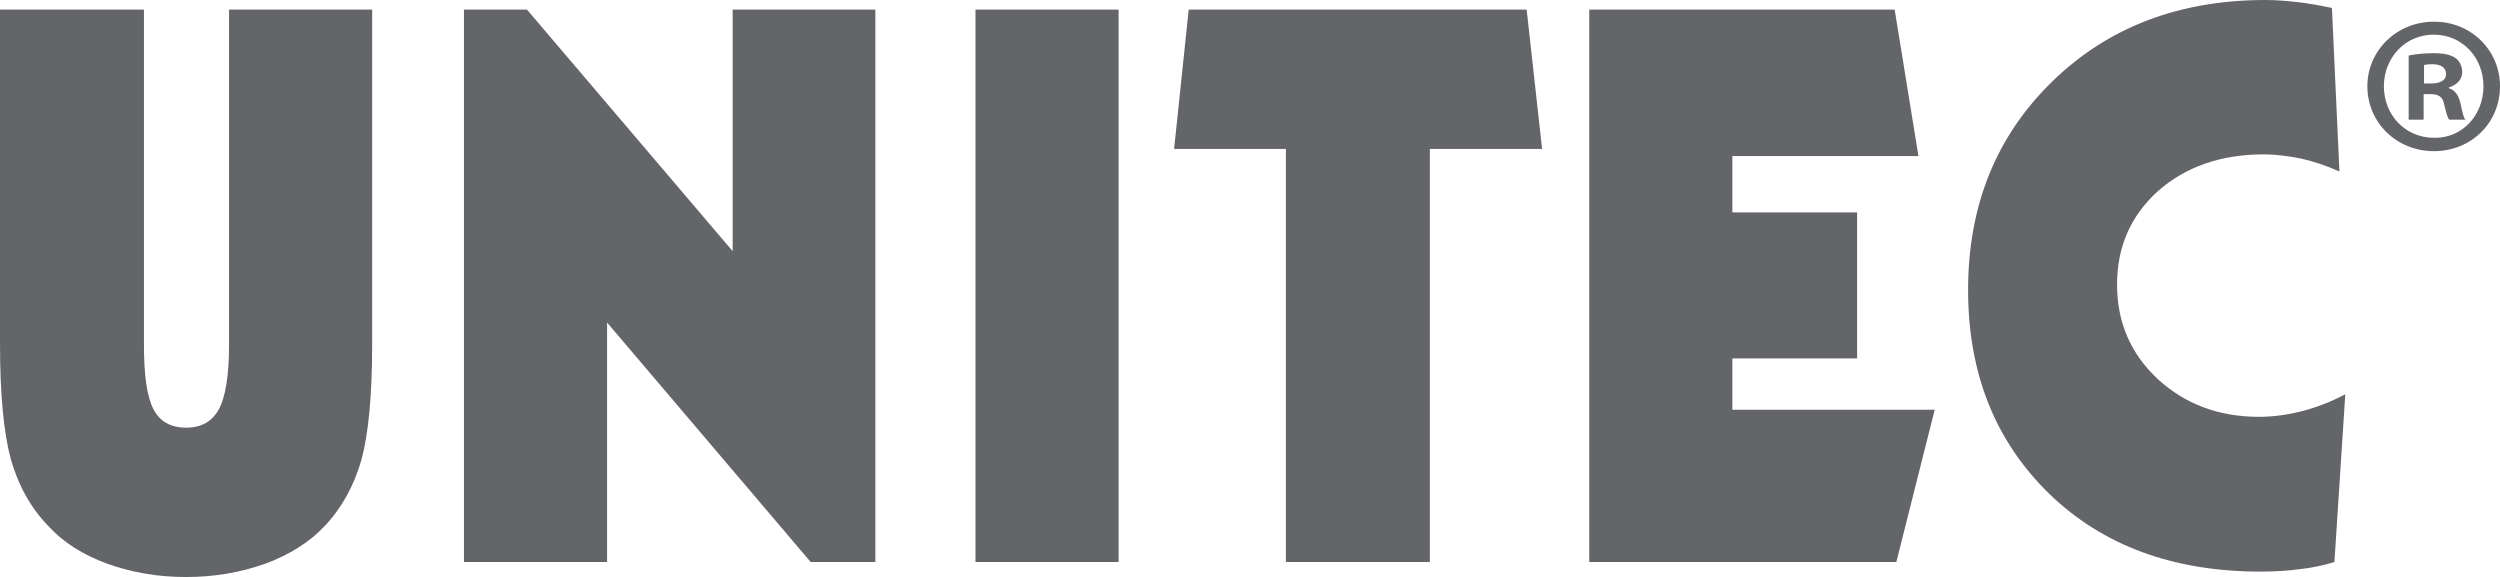 <!-- Generator: Adobe Illustrator 19.0.0, SVG Export Plug-In  -->
<svg version="1.1"
	 xmlns="http://www.w3.org/2000/svg" xmlns:xlink="http://www.w3.org/1999/xlink" xmlns:a="http://ns.adobe.com/AdobeSVGViewerExtensions/3.0/"
	 x="0px" y="0px" width="420.275px" height="97.004px" viewBox="0 0 420.275 97.004"
	 style="enable-background:new 0 0 420.275 97.004;" xml:space="preserve">
<style type="text/css">
	.st0{fill:#646569;}
</style>
<defs>
</defs>
<g>
	<path class="st0" d="M38.506,57.797V1.613h24.06v56.184c0,8.698-0.631,15.219-1.823,19.569c-1.264,4.348-3.297,8.066-6.243,11.152
		c-2.524,2.666-5.893,4.77-9.89,6.242c-4.139,1.473-8.557,2.244-13.326,2.244c-4.771,0-9.189-0.771-13.258-2.244
		c-4.068-1.473-7.364-3.576-9.819-6.242c-3.016-3.086-5.12-6.875-6.383-11.293C0.631,72.807,0,66.352,0,57.797V1.613h24.198v56.184
		c0,5.258,0.49,8.907,1.613,11.011c1.052,2.034,2.875,3.085,5.472,3.085c2.594,0,4.418-1.051,5.54-3.156
		C37.945,66.634,38.506,62.987,38.506,57.797L38.506,57.797z M77.996,94.481V1.613h10.592l34.579,40.611V1.613h23.988v92.868h-10.87
		L102.055,54.22v40.261H77.996L77.996,94.481z M188.047,94.481h-24.058V1.613h24.058V94.481L188.047,94.481z M240.375,25.039v69.442
		h-24.2V25.039h-18.797l2.454-23.426h56.814l2.596,23.426H240.375L240.375,25.039z M325.244,68.877l-6.451,25.604h-51.623V1.613
		h51.342l3.998,24.62h-31.283v9.469h20.971V60.25h-20.971v8.627H325.244L325.244,68.877z M392.439,94.481
		c-1.822,0.561-3.787,0.981-5.75,1.191c-2.033,0.281-4.277,0.42-6.666,0.42c-14.658,0-26.51-4.348-35.561-13.115
		c-9.047-8.84-13.605-20.201-13.605-34.229c0-14.169,4.697-25.811,14.098-35.001C354.353,4.559,366.347,0,380.867,0
		c1.684,0,3.438,0.14,5.33,0.35c1.824,0.211,3.789,0.561,5.822,0.982l1.262,27.496c-2.172-0.982-4.348-1.685-6.451-2.175
		c-2.174-0.42-4.209-0.702-6.244-0.702c-7.295,0-13.186,2.104-17.814,6.173c-4.561,4.139-6.873,9.329-6.873,15.711
		c0,6.315,2.244,11.575,6.803,15.853c4.559,4.208,10.242,6.383,17.043,6.383c2.457,0,4.912-0.35,7.365-0.981
		c2.385-0.632,4.77-1.544,7.154-2.807L392.439,94.481z"/>
	<g>
		<path class="st0" d="M409.224,3.648c6.217,0,11.051,4.829,11.051,10.851c0,6.154-4.834,10.915-11.119,10.915
			c-6.217,0-11.178-4.762-11.178-10.915c0-6.022,4.961-10.851,11.178-10.851H409.224z M409.093,5.83
			c-4.766,0-8.338,3.903-8.338,8.668c0,4.83,3.572,8.668,8.469,8.668c4.766,0.065,8.27-3.838,8.27-8.668
			c0-4.765-3.504-8.668-8.338-8.668H409.093z M407.435,20.122h-2.514V9.339c0.994-0.2,2.383-0.398,4.172-0.398
			c2.049,0,2.977,0.331,3.77,0.861c0.596,0.463,1.059,1.322,1.059,2.315c0,1.258-0.926,2.183-2.25,2.582v0.131
			c1.061,0.331,1.656,1.189,1.986,2.646c0.332,1.653,0.527,2.315,0.793,2.646h-2.713c-0.33-0.396-0.531-1.322-0.861-2.579
			c-0.197-1.192-0.859-1.72-2.248-1.72h-1.193V20.122z M407.503,14.036h1.189c1.393,0,2.514-0.463,2.514-1.589
			c0-0.993-0.727-1.652-2.315-1.652c-0.662,0-1.123,0.064-1.389,0.132V14.036z"/>
	</g>
</g>
</svg>